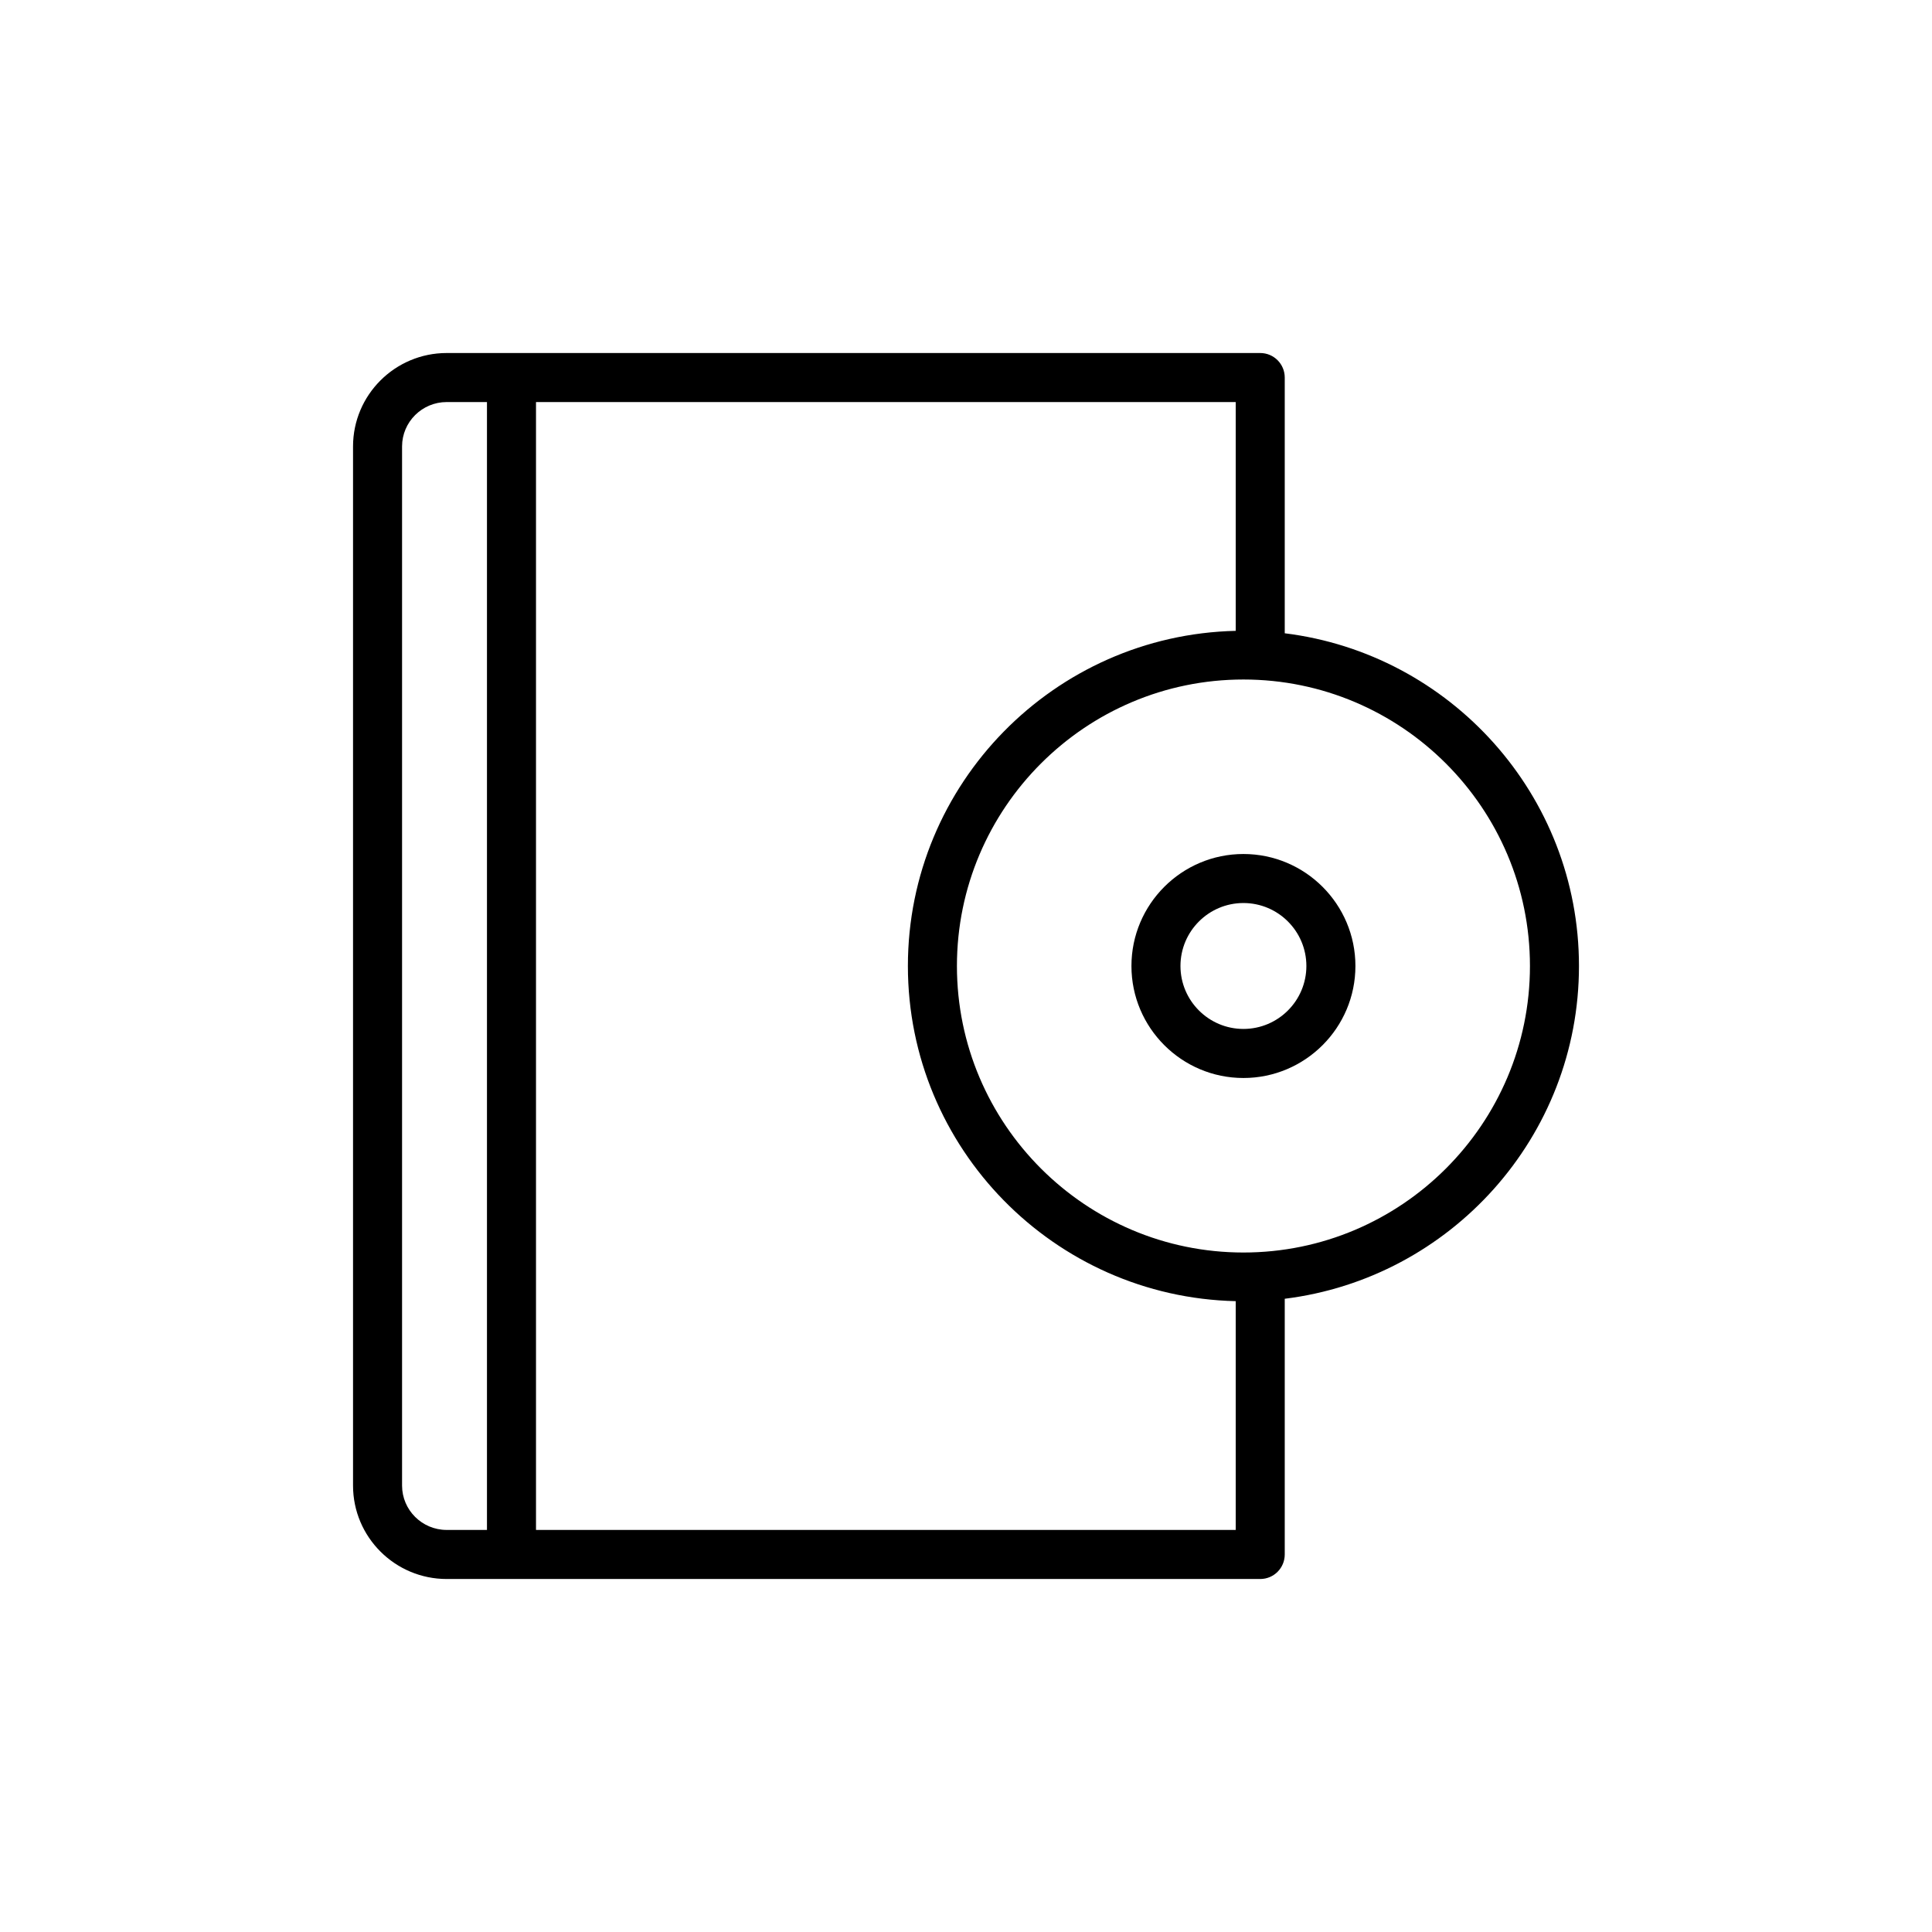 <?xml version="1.0" encoding="UTF-8"?>
<!-- Uploaded to: SVG Repo, www.svgrepo.com, Generator: SVG Repo Mixer Tools -->
<svg fill="#000000" width="800px" height="800px" version="1.1" viewBox="144 144 512 512" xmlns="http://www.w3.org/2000/svg">
 <g>
  <path d="m484.47 311.82v-67.77c0-3.59-2.906-6.496-6.496-6.496h-215.6c-13.688 0-24.816 11.105-24.816 24.758v275.38c0 13.652 11.129 24.758 24.816 24.758h215.6c3.59 0 6.496-2.91 6.496-6.496v-67.77c43.875-5.426 77.973-42.863 77.973-88.18 0-45.32-34.098-82.758-77.973-88.18zm-233.92 225.87v-275.38c0-6.484 5.305-11.762 11.82-11.762h10.68v298.9h-10.68c-6.516 0-11.82-5.277-11.82-11.762zm35.496 11.762v-298.9h185.43v60.629c-48.078 1.105-86.875 40.48-86.875 88.82s38.797 87.715 86.875 88.82v60.629zm187.48-73.523c-41.867 0-75.93-34.059-75.93-75.926s34.062-75.926 75.93-75.926c41.867 0 75.926 34.059 75.926 75.926s-34.059 75.926-75.926 75.926z"/>
  <path d="m473.52 370.32c-16.363 0-29.676 13.312-29.676 29.68 0 16.363 13.312 29.68 29.676 29.68 16.363 0 29.68-13.312 29.68-29.68s-13.312-29.68-29.68-29.68zm0 46.359c-9.199 0-16.684-7.484-16.684-16.684 0-9.199 7.481-16.684 16.684-16.684 9.203 0 16.684 7.484 16.684 16.684 0 9.199-7.481 16.684-16.684 16.684z"/>
 </g>
</svg>